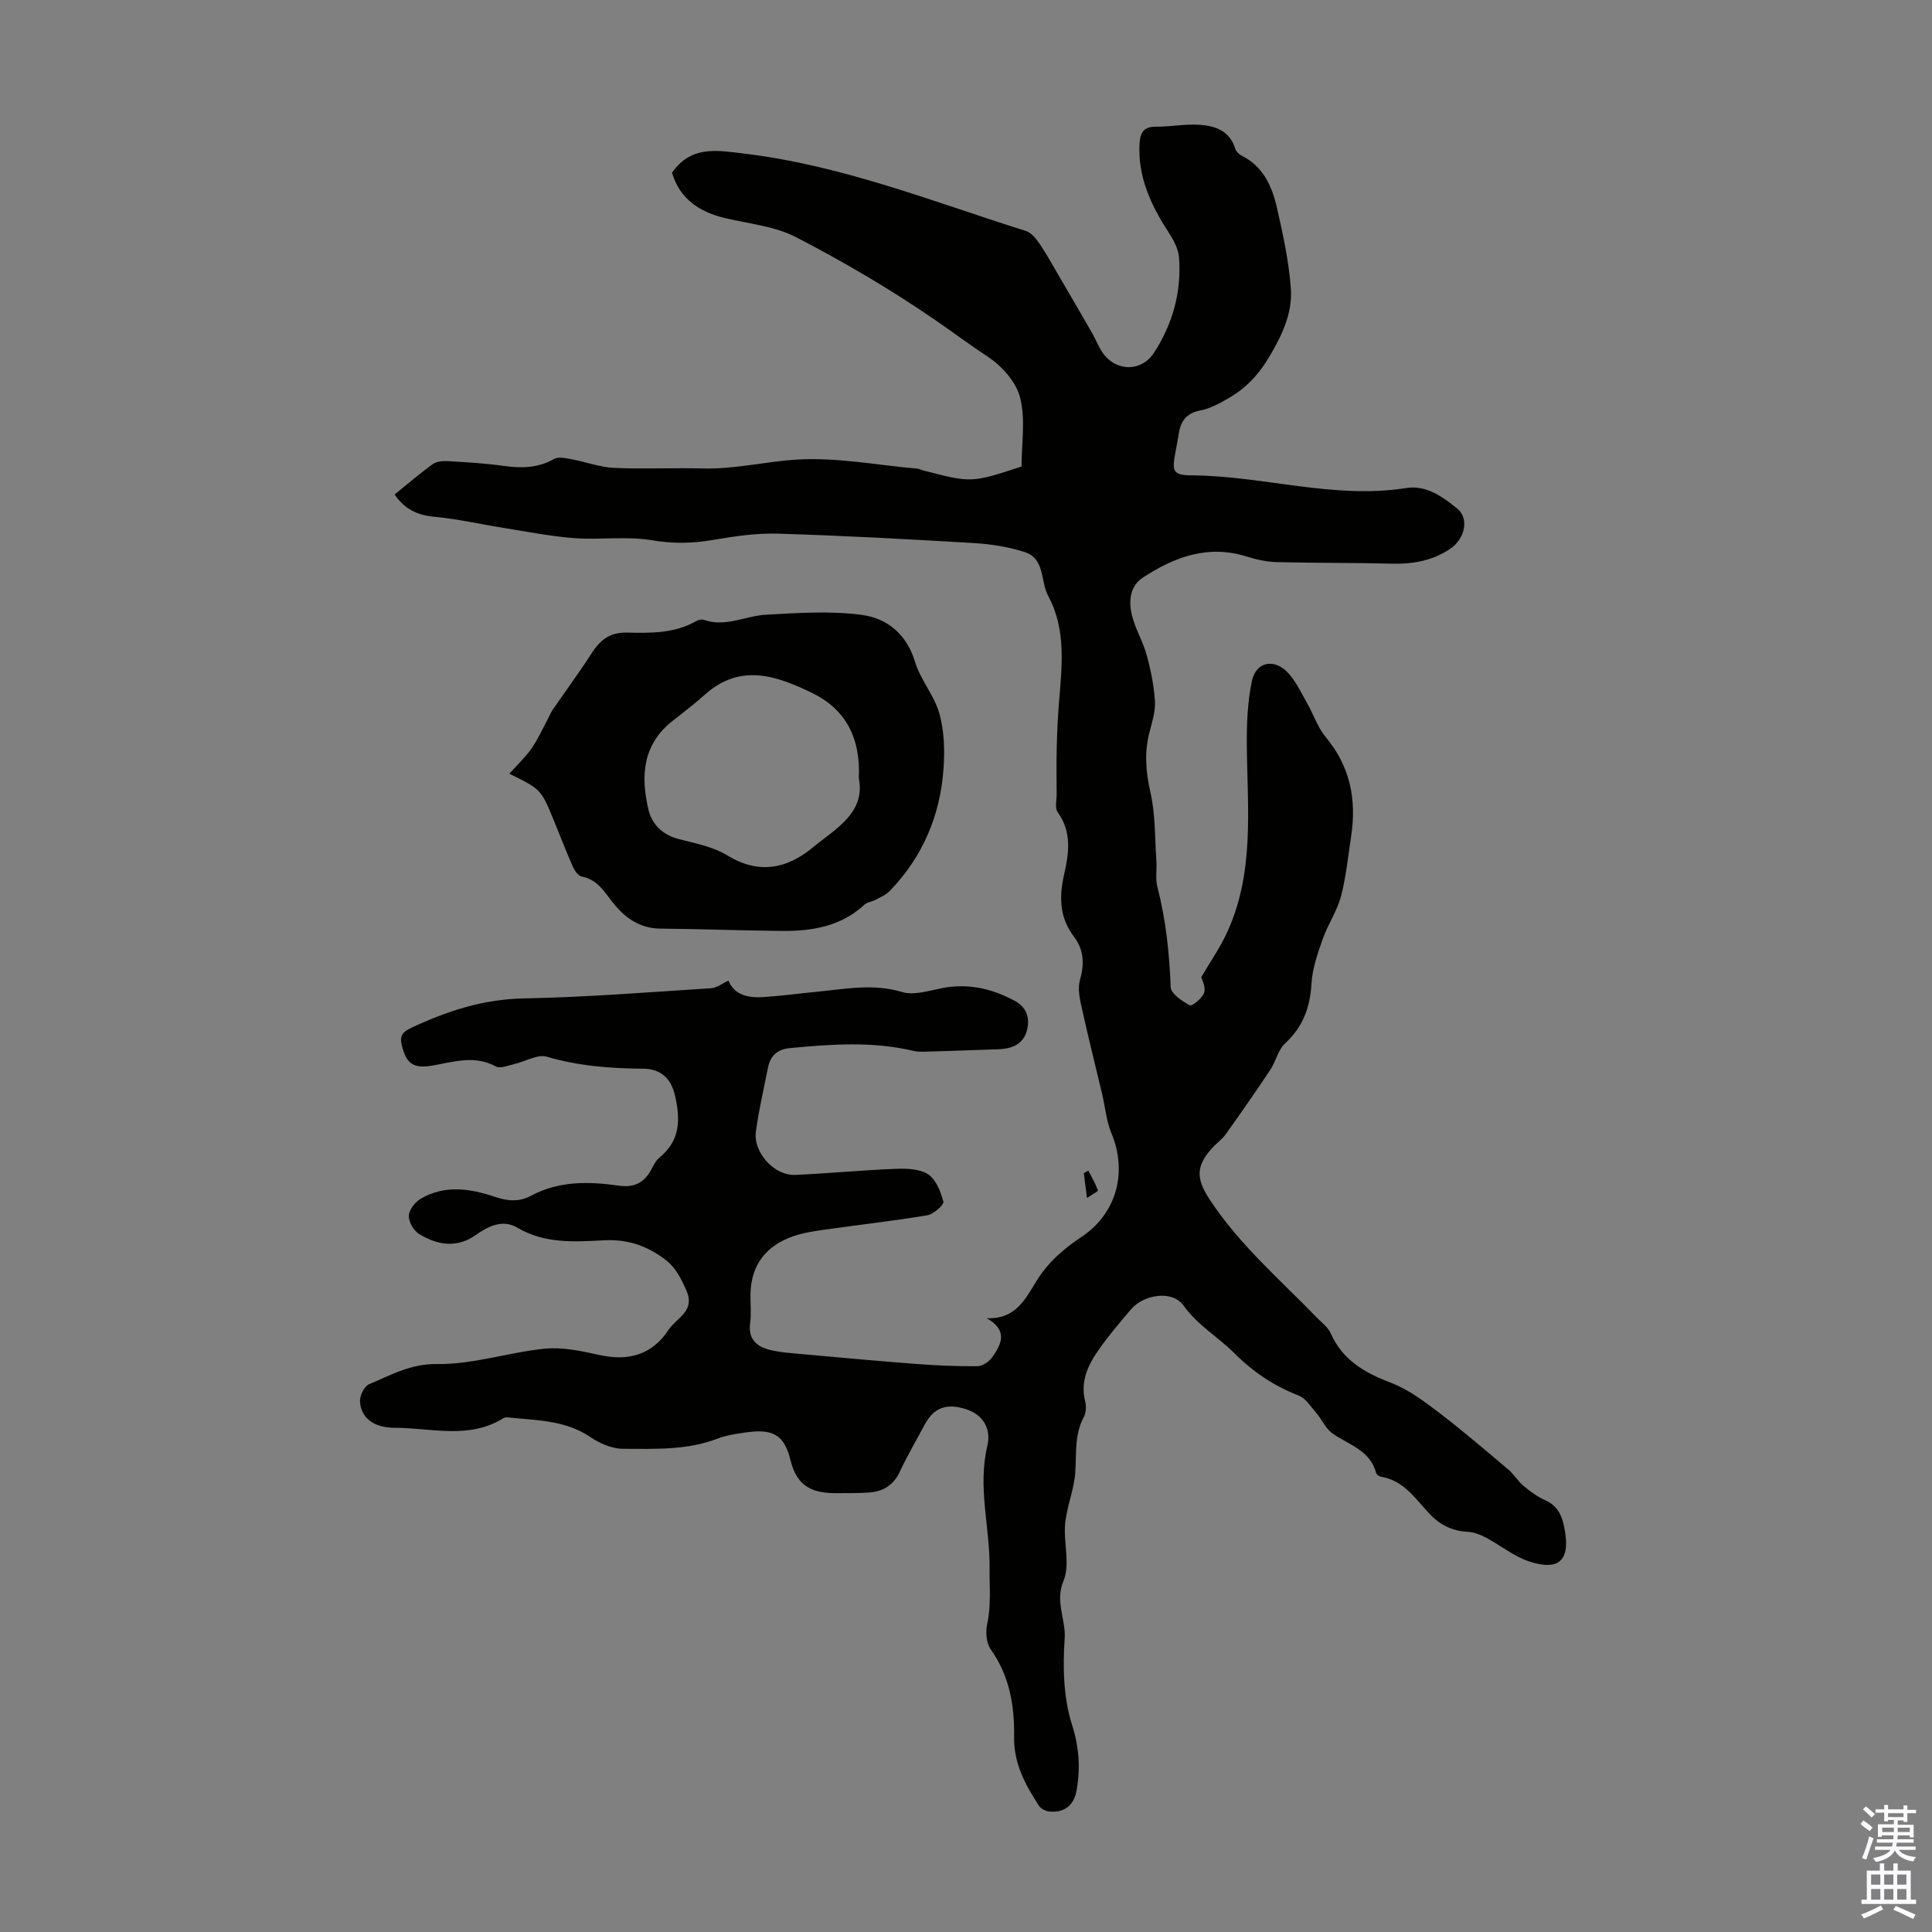 <svg enable-background="new 0 0 400 400" viewBox="0 0 400 400" xmlns="http://www.w3.org/2000/svg"><rect x="0" y="0" width="400" height="400" fill="#808080" stroke="none"/><g fill="#010100"><path d="m150.82 203.03c1.25 3.05 4.17 3.61 7.32 3.4 3.68-.25 7.34-.74 11.01-1.1 5.86-.57 11.63-1.74 17.62.06 2.45.73 5.51-.26 8.23-.8 5.32-1.05 10.21.04 14.89 2.51 2.22 1.17 3.27 2.93 2.88 5.5-.39 2.55-1.9 3.99-4.34 4.45-1.19.23-2.44.21-3.66.25-4.31.16-8.62.3-12.94.43-.88.02-1.8.06-2.65-.14-8.51-2.03-17.07-1.41-25.65-.59-2.61.25-4.06 1.6-4.54 4.09-.86 4.38-1.89 8.75-2.49 13.17-.59 4.34 3.8 9.18 8.13 8.99 6.92-.3 13.83-.98 20.75-1.25 2.28-.09 5-.03 6.76 1.12 1.65 1.08 2.65 3.6 3.17 5.68.16.65-2.02 2.59-3.32 2.81-7.13 1.19-14.33 1.99-21.49 3.01-2.09.3-4.22.63-6.2 1.31-5.64 1.94-8.8 5.88-8.92 11.99-.04 2.01.2 4.06-.07 6.04-.44 3.27 1.3 4.8 4.05 5.51 1.72.44 3.52.6 5.29.76 8.33.75 16.65 1.52 24.99 2.16 4.23.32 8.47.51 12.71.47 1.05-.01 2.42-.93 3.06-1.84 1.89-2.67 3.4-5.53-1.11-8.1 5.91.25 7.96-3.89 10.2-7.56 2.4-3.93 5.66-6.78 9.44-9.29 7.27-4.84 9.52-13.43 6.17-21.45-1.06-2.53-1.29-5.41-1.93-8.12-1.43-6.05-2.95-12.09-4.29-18.16-.39-1.76-.77-3.77-.3-5.42.93-3.27.84-6.26-1.2-8.93-3.07-4.01-3.13-8.33-2.07-12.98 1-4.38 1.62-8.74-1.33-12.84-.64-.88-.21-2.56-.22-3.87-.02-3.09-.07-6.17.01-9.26.07-3.06.2-6.12.44-9.16.6-7.63 1.63-15.39-2.18-22.45-1.65-3.05-.67-7.77-4.86-9.12-3.37-1.09-6.99-1.66-10.53-1.87-13.5-.81-27.01-1.54-40.52-1.95-4.54-.14-9.16.55-13.67 1.32-4.22.72-8.21.77-12.52.04-5.19-.88-10.65-.04-15.95-.43-4.88-.36-9.71-1.32-14.55-2.09-4.85-.77-9.65-1.89-14.52-2.34-3.52-.32-6.16-1.58-8.22-4.61 2.61-2.11 5.15-4.3 7.86-6.26.79-.57 2.08-.71 3.11-.65 3.91.23 7.83.45 11.7 1 3.65.52 7.04.42 10.37-1.45.93-.52 2.47-.14 3.68.08 2.91.54 5.77 1.63 8.68 1.77 6.14.28 12.31-.04 18.47.12 6.53.17 12.88-1.42 19.25-1.83 8.33-.53 16.79 1.14 25.19 1.88.33.03.63.22.96.31 10.12 2.65 10.12 2.65 20.53-.76 0-4.69.84-9.7-.28-14.21-.8-3.23-3.74-6.56-6.63-8.47-3.83-2.53-7.47-5.26-11.22-7.83-9.11-6.25-18.71-11.87-28.52-16.96-4.43-2.3-9.81-2.79-14.78-3.98-5.38-1.29-9.38-4.05-10.93-9.38 4-5.76 9.48-4.62 15.17-3.93 20.17 2.44 38.91 9.95 58.07 15.98 1.16.36 2.18 1.66 2.92 2.75 1.6 2.4 2.98 4.94 4.44 7.43 2.13 3.65 4.27 7.3 6.37 10.96.78 1.35 1.32 2.86 2.22 4.13 2.77 3.91 8 3.93 10.59-.05 3.89-5.98 5.73-12.63 5.18-19.75-.14-1.85-1.23-3.75-2.28-5.38-3.6-5.55-6.26-11.34-5.89-18.16.12-2.19.79-3.53 3.36-3.51 2.99.03 5.99-.58 8.96-.4 3.3.2 6.36 1.21 7.5 4.97.17.57.79 1.15 1.34 1.43 4.44 2.23 6.27 6.32 7.28 10.74 1.26 5.55 2.49 11.17 2.89 16.81.35 5.04-1.8 9.58-4.43 14.03-2.21 3.74-4.89 6.59-8.52 8.66-1.81 1.03-3.74 2.12-5.75 2.5-2.78.53-4.04 2.04-4.47 4.61-.22 1.32-.45 2.64-.71 3.96-.77 4-.58 4.86 3.37 4.88 14.85.09 29.4 5 44.4 2.62 4.16-.66 7.54 1.83 10.54 4.24 2.54 2.03 1.63 6.28-1.43 8.34-3.66 2.47-7.74 3.2-12.13 3.08-7.91-.21-15.83-.12-23.75-.32-2.08-.05-4.21-.51-6.2-1.14-8.01-2.54-14.99.04-21.54 4.33-2.8 1.83-2.98 5.01-2.26 7.9.69 2.78 2.26 5.34 3.02 8.11.86 3.14 1.53 6.4 1.72 9.64.13 2.16-.64 4.41-1.18 6.58-1.02 4.1-.72 8 .23 12.17 1.06 4.62.92 9.52 1.25 14.31.12 1.78-.24 3.67.2 5.35 1.78 6.82 2.48 13.73 2.76 20.75.06 1.36 2.36 2.91 3.96 3.76.45.24 2.61-1.49 2.97-2.63.37-1.19-.5-2.77-.6-3.2 1.87-3.19 3.71-5.85 5.09-8.73 6.03-12.57 4.46-25.99 4.34-39.28-.04-4.42.15-8.94 1.04-13.25.85-4.1 4.7-4.84 7.59-1.64 1.61 1.78 2.66 4.08 3.87 6.2 1.32 2.32 2.17 5 3.84 7 5.04 6.04 6.41 12.88 5.27 20.43-.64 4.2-1.05 8.47-2.12 12.56-.8 3.03-2.7 5.76-3.75 8.75-1.05 3-2.17 6.14-2.35 9.26-.28 4.97-1.77 9.01-5.49 12.44-1.44 1.33-1.87 3.68-3.01 5.4-3.01 4.53-6.12 8.99-9.28 13.42-.77 1.08-1.93 1.86-2.82 2.86-3.34 3.72-3.3 6.28-.56 10.49 6.12 9.39 14.57 16.63 22.27 24.58 1.01 1.04 2.31 1.99 2.87 3.25 2.46 5.56 7.02 8.16 12.44 10.23 3.54 1.35 6.77 3.74 9.83 6.07 4.97 3.78 9.71 7.86 14.49 11.89 1.18 1 2 2.43 3.19 3.42 1.36 1.14 2.85 2.22 4.46 2.94 3.02 1.35 3.71 3.92 4.14 6.77 1.04 6.84-2.6 7.5-7.43 5.92-3.18-1.04-5.94-3.33-8.95-4.93-1.13-.6-2.44-1.13-3.69-1.2-3.16-.18-5.64-1.26-7.92-3.64-2.95-3.08-5.37-7.03-10.17-7.78-.37-.06-.9-.46-.99-.79-1.26-4.77-5.76-5.83-9.13-8.25-1.34-.96-2.05-2.74-3.17-4.05-1.16-1.34-2.24-3.13-3.75-3.72-5.15-2.02-9.36-4.82-13.41-8.87-3.31-3.3-7.48-5.66-10.42-9.78-2.3-3.21-8.21-2.31-10.86.8-2.39 2.8-4.79 5.62-6.88 8.64-2.11 3.06-3.62 6.39-2.63 10.36.25 1.02.23 2.37-.25 3.26-1.97 3.64-1.53 7.53-1.78 11.42-.22 3.58-1.76 7.08-2.1 10.67-.38 3.96 1.08 8.46-.34 11.86-1.82 4.35.51 7.95.24 11.93-.4 5.92-.27 12.27 1.51 17.84 1.52 4.77 1.77 9.07.94 13.71-.54 3.05-2.61 4.61-5.66 4.28-.75-.08-1.72-.58-2.12-1.19-2.83-4.33-5.23-8.76-5.14-14.26.1-6.43-.93-12.63-4.85-18.13-.93-1.3-1.08-3.61-.72-5.27.85-3.87.45-7.66.49-11.52.1-8.43-2.51-16.79-.47-25.26.89-3.7-.96-6.53-4.34-7.64-4.07-1.33-6.72-.37-8.6 3.14-1.74 3.25-3.62 6.44-5.17 9.78-1.29 2.78-3.42 4.07-6.27 4.3-2.22.18-4.47.11-6.71.14-4.83.06-8.28-1.17-9.64-6.77-1.34-5.55-3.87-6.61-9.55-5.76-1.88.28-3.81.56-5.56 1.24-6.34 2.44-12.99 2.12-19.54 2.11-2.28 0-4.84-1.1-6.79-2.42-5.23-3.56-11.19-3.45-17.04-4.08-.32-.03-.72 0-.98.16-7.13 4.45-14.92 2-22.44 1.99-4.52-.01-7.07-2.13-7.25-5.47-.07-1.18.89-3.13 1.87-3.54 4.51-1.89 8.58-4.27 14.11-4.19 7.41.11 14.81-2.43 22.28-3.18 3.66-.36 7.53.47 11.18 1.28 6.14 1.37 11.05.07 14.57-5.37.18-.28.42-.52.65-.77 1.9-2.02 4.58-3.49 2.9-7.23-1.16-2.58-2.18-4.79-4.65-6.58-3.81-2.77-7.67-4.01-12.4-3.77-6.08.32-12.24.75-17.94-2.62-2.9-1.72-5.86-.42-8.44 1.43-4.01 2.89-8.09 2.22-11.92-.14-1.11-.68-2.14-2.49-2.1-3.74.04-1.21 1.25-2.8 2.39-3.48 5.03-3.01 10.34-2.17 15.53-.42 2.58.87 4.96 1.05 7.4-.26 5.81-3.12 12.02-2.96 18.27-2.07 3.07.44 5.2-.66 6.62-3.37.46-.88.96-1.86 1.7-2.47 4.26-3.49 4.35-7.75 3.22-12.76-.9-3.95-3.24-5.61-6.69-5.63-6.74-.05-13.33-.56-19.87-2.48-1.92-.57-4.45 1.01-6.72 1.52-1.27.29-2.91 1-3.83.5-4.4-2.4-8.7-.96-13.05-.2-4 .7-5.49-.32-6.43-4.22-.46-1.88.12-2.7 1.89-3.54 7.44-3.51 14.97-5.97 23.41-6.13 12.94-.24 25.86-1.29 38.78-2.11 1.19-.1 2.27-.99 3.56-1.57z"/><path d="m105.46 160.19c1.66-1.86 3.31-3.4 4.57-5.2 1.3-1.85 2.23-3.97 3.31-5.97.37-.68.64-1.42 1.07-2.05 2.63-3.83 5.41-7.57 7.92-11.48 1.8-2.81 3.71-4.6 7.48-4.52 4.85.11 9.86.2 14.35-2.39.44-.26 1.15-.39 1.62-.23 4.46 1.55 8.54-.85 12.8-1.08 6.66-.37 13.45-.84 20 .06 5.11.7 9.16 4.01 10.87 9.7 1.13 3.75 4.01 6.98 5.05 10.73 1.01 3.64 1.12 7.68.84 11.48-.7 9.64-4.31 18.16-11.09 25.18-.78.81-1.9 1.3-2.92 1.85-.77.42-1.78.5-2.39 1.06-4.86 4.49-10.83 5.47-17.07 5.41-8.38-.08-16.76-.41-25.14-.48-4.32-.04-7.37-2.26-9.84-5.38-1.8-2.28-3.21-4.79-6.45-5.4-.73-.14-1.48-1.23-1.84-2.05-1.4-3.16-2.64-6.39-3.95-9.6-2.63-6.41-2.63-6.41-9.19-9.64zm72.35.92c.4-8.43-2.81-14.31-9.67-17.64-7.24-3.51-14.77-6.23-22.07.24-2.17 1.92-4.46 3.71-6.75 5.49-6.3 4.89-6.71 11.49-5.06 18.44.74 3.1 2.98 5.25 6.38 6.11s7.04 1.58 9.96 3.36c6.47 3.95 12.26 2.8 17.6-1.59 4.77-3.93 11.03-7.18 9.61-14.41z"/><path d="m225.34 242.36c.69 1.36 1.46 2.69 1.97 4.11.07.19-1.23.86-2.26 1.56-.28-2.16-.47-3.66-.66-5.15.31-.18.63-.35.95-.52z"/></g><path d="m385.2 377.6.6-.7c.6.4 1.3.9 1.9 1.5l-.6.7c-.8-.5-1.4-1-1.9-1.5zm.3 7.1c.6-1.4 1.1-2.9 1.5-4.5.3.1.6.3.9.4-.5 1.4-1 2.9-1.5 4.4zm.2-10.1.6-.6c.7.5 1.3 1.1 1.9 1.6l-.7.7c-.6-.6-1.2-1.2-1.8-1.7zm8.4-.8h.8v.9h1.8v.7h-1.8v1.8h-.8v-.3h-1.2v.9h3.3v2.6h-.8v-.4h-2.5c0 .3 0 .6-.1.8h3.4v.7h-3.5c0 .3-.1.6-.1.8h4v.7h-3.5c.7.9 1.9 1.3 3.6 1.5-.2.2-.4.5-.6.9-1.9-.3-3.2-1.1-3.8-2.3-.5 1.1-1.8 2-3.9 2.4-.2-.3-.4-.5-.6-.8 1.9-.4 3.1-.9 3.6-1.7h-3.2v-.7h3.5c.1-.2.1-.5.2-.8h-3.3v-.7h3.4c0-.2 0-.5 0-.8h-2.4v.3h-.8v-2.6h3.3v-.9h-1.2v.3h-.8v-1.8h-1.8v-.7h1.8v-.9h.8v.9h3.2zm-4.4 5.5h2.4c0-.3 0-.6 0-.9h-2.4zm1.2-3.1h3.2v-.8h-3.2zm4.4 2.2h-2.4v.9h2.5v-.9z" fill="#fbfafc"/><path d="m389.2 385.8h.9v1.5h1.9v-1.5h.9v1.5h2.7v6h1.1v.9h-11.3v-.9h1.1v-6h2.7zm.2 8.7.5.8c-1.2.6-2.5 1.3-4 1.9-.2-.3-.3-.6-.6-.8 1.6-.6 3-1.3 4.1-1.9zm-2-4.3h1.9v-2.1h-1.9zm0 3.1h1.9v-2.2h-1.9zm2.7-3.1h1.9v-2.1h-1.9zm0 3.1h1.9v-2.2h-1.9zm2.4 1.3c1.4.6 2.7 1.2 4.1 1.8l-.5.9c-1.5-.7-2.8-1.4-4.1-1.9zm2.2-6.5h-1.9v2.1h1.9zm-1.9 5.2h1.9v-2.2h-1.9z" fill="#fbfafc"/></svg>